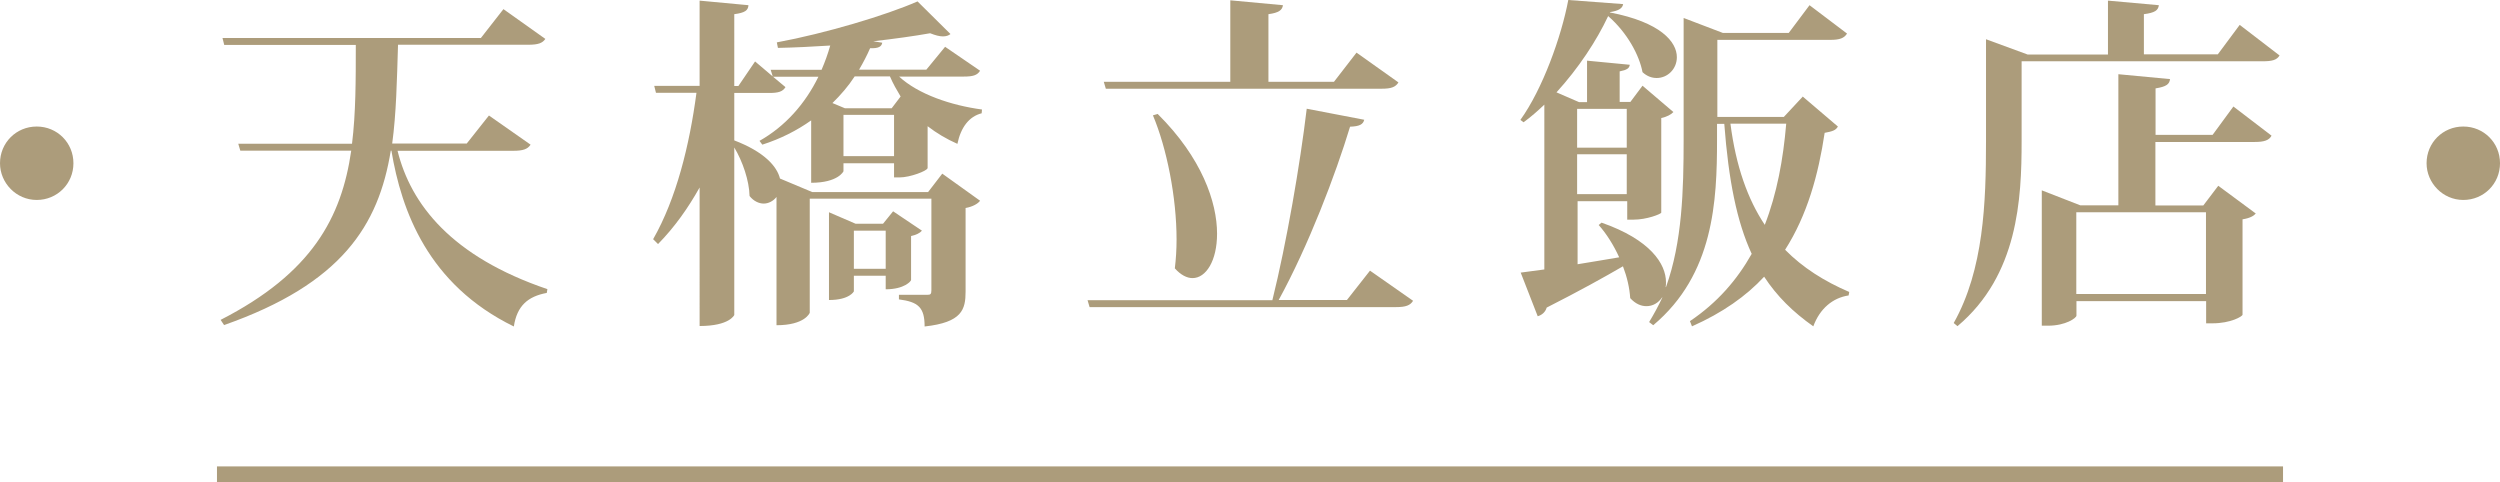<?xml version="1.0" encoding="UTF-8"?><svg id="_層_2" xmlns="http://www.w3.org/2000/svg" viewBox="0 0 158.66 30.6"><defs><style>.cls-1{fill:#ac9c7b;}.cls-2{fill:none;stroke:#ac9c7b;stroke-miterlimit:10;}</style></defs><g id="_層_1-2"><g><g><path class="cls-1" d="M0,10.36c0-1.3,1.03-2.33,2.33-2.33s2.33,1.03,2.33,2.33-1.03,2.33-2.33,2.33-2.33-1.08-2.33-2.33Z"/><path class="cls-1" d="M33.66,9.2c-.18,.26-.46,.37-1.08,.37h-7.35c.84,3.39,3.41,6.71,9.51,8.78l-.04,.24c-1.19,.22-1.89,.81-2.09,2.13-5.44-2.66-7.13-7.33-7.77-11.16h-.04c-.77,4.75-3.12,8.45-10.58,11.07l-.22-.33c5.81-2.97,7.68-6.51,8.29-10.74h-7.04l-.13-.44h7.22c.24-1.94,.24-4.03,.24-6.27H14.23l-.11-.44H30.52l1.43-1.83,2.66,1.89c-.18,.26-.44,.37-1.08,.37h-8.27c-.07,2.27-.11,4.36-.37,6.27h4.73l1.41-1.78,2.64,1.85Z"/><path class="cls-1" d="M58.85,10.69c-.02,.15-1.08,.57-1.76,.57h-.35v-.9h-3.21v.51s-.33,.73-2.05,.73v-3.96c-.9,.64-1.94,1.17-3.1,1.54l-.18-.24c1.63-.92,2.9-2.35,3.74-4.07h-2.88l.79,.66c-.18,.29-.46,.37-1.03,.37h-2.22v3.01c1.91,.73,2.71,1.65,2.9,2.42l2.05,.86h7.35l.9-1.17,2.4,1.72c-.13,.18-.46,.38-.92,.46v5.3c0,1.14-.22,1.96-2.6,2.22,0-1.21-.4-1.56-1.63-1.72v-.29h1.8c.2,0,.26-.04,.26-.29v-5.81h-7.72v7.24s-.29,.79-2.11,.79V12.5c-.2,.26-.51,.42-.81,.42s-.64-.15-.9-.48c-.02-.97-.44-2.2-.97-3.08v10.63s-.29,.7-2.2,.7V11.9c-.73,1.3-1.58,2.51-2.64,3.59l-.31-.31c1.47-2.57,2.31-5.96,2.75-9.29h-2.57l-.11-.44h2.88V.04l3.1,.29c-.02,.33-.22,.48-.9,.57V5.46h.26l1.06-1.56,1.12,.95-.13-.42h3.23c.22-.51,.4-1.01,.55-1.54-1.12,.07-2.24,.13-3.32,.15l-.07-.35c3.08-.57,6.93-1.72,8.93-2.6l2.09,2.07c-.11,.09-.26,.15-.48,.15s-.48-.07-.81-.2c-1.01,.18-2.24,.35-3.61,.51l.57,.09c-.04,.24-.22,.37-.77,.35-.2,.46-.44,.92-.7,1.36h4.27l1.19-1.45,2.22,1.52c-.18,.29-.46,.37-1.03,.37h-4.11c1.21,1.12,3.3,1.83,5.26,2.09l-.02,.24c-.79,.2-1.32,.88-1.54,1.94-.7-.31-1.32-.68-1.89-1.12v2.68Zm-.35,3.96c-.11,.13-.35,.26-.68,.33v2.79c0,.07-.42,.59-1.61,.59v-.86h-2.02v.99s-.26,.55-1.58,.55v-5.57l1.69,.73h1.74l.64-.79,1.83,1.23Zm-1.34-8.52c-.24-.4-.48-.81-.68-1.28h-2.24c-.4,.62-.88,1.17-1.41,1.69l.79,.33h2.97l.57-.75Zm-3.63,3.78h3.21v-2.62h-3.21v2.62Zm.66,7.15h2.02v-2.42h-2.02v2.42Z"/><path class="cls-1" d="M86.95,17.18l2.73,1.91c-.18,.29-.46,.4-1.08,.4h-19.45l-.13-.44h11.73c.9-3.63,1.76-8.62,2.18-12.15l3.65,.7c-.07,.29-.29,.42-.9,.44-.92,3.04-2.64,7.55-4.53,11h4.33l1.47-1.87Zm-16.77-11.55l-.13-.44h8.03V.02l3.34,.31c-.04,.31-.26,.48-.92,.57V5.19h4.16l1.43-1.85,2.66,1.89c-.18,.29-.44,.4-1.06,.4h-17.51Zm3.3,1.61c2.79,2.77,3.76,5.59,3.76,7.59,0,1.72-.7,2.82-1.56,2.82-.35,0-.75-.2-1.12-.62,.07-.57,.11-1.19,.11-1.83,0-2.68-.62-5.79-1.5-7.88l.31-.09Z"/><path class="cls-1" d="M114.4,6.12l2.24,1.91c-.13,.24-.35,.31-.84,.4-.4,2.66-1.1,5.21-2.51,7.42,1.12,1.14,2.49,2,4.07,2.68l-.04,.22c-1.01,.15-1.83,.84-2.24,1.96-1.28-.9-2.31-1.91-3.12-3.15-1.14,1.23-2.64,2.29-4.58,3.15l-.13-.33c1.74-1.17,2.99-2.62,3.92-4.27-.95-2.05-1.47-4.69-1.74-8.25h-.46v1.01c0,3.89-.2,8.54-4.05,11.77l-.26-.2c.31-.51,.59-1.03,.84-1.56h-.02c-.24,.35-.59,.55-.99,.55-.35,0-.7-.15-1.03-.51-.04-.64-.2-1.34-.46-2.02-1.17,.68-2.75,1.56-4.84,2.62-.09,.31-.33,.48-.57,.55l-1.08-2.77,1.5-.2V6.64c-.42,.4-.86,.79-1.32,1.12l-.2-.15c1.41-1.96,2.6-5.28,3.04-7.61l3.48,.26c-.04,.26-.26,.42-.84,.51v.02c3.23,.62,4.25,1.87,4.25,2.84,0,.75-.59,1.32-1.28,1.32-.31,0-.62-.11-.9-.37-.2-1.06-.95-2.49-2.18-3.56-.73,1.56-1.89,3.32-3.28,4.84l1.43,.62h.51V3.85l2.71,.26c-.02,.22-.18,.33-.64,.42v1.94h.68l.77-1.03,1.96,1.67c-.13,.15-.42,.31-.77,.38v6.01c-.04,.09-.92,.44-1.76,.44h-.4v-1.17h-3.15v4c.84-.13,1.72-.29,2.64-.44-.35-.77-.81-1.5-1.3-2.05l.18-.15c3.1,1.08,4.09,2.62,4.09,3.78,0,.11,0,.2-.02,.31h.02c1.03-2.86,1.12-6.14,1.12-9.35V1.14l2.49,.95h4.18l1.32-1.76,2.38,1.8c-.18,.29-.46,.4-1.06,.4h-7.17V7.42h4.22l1.21-1.3Zm-11.16,.79h-3.15v2.46h3.15v-2.46Zm-3.15,5.41h3.15v-2.53h-3.15v2.53Zm9.73-4.47c.35,2.71,1.1,4.8,2.18,6.42,.77-1.98,1.17-4.16,1.36-6.42h-3.54Z"/><path class="cls-1" d="M142.14,1.58l2.53,1.94c-.18,.29-.46,.37-1.1,.37h-15.27v5.08c0,3.65-.22,8.49-4.07,11.73l-.24-.2c1.91-3.39,2.05-7.66,2.05-11.53V2.49l2.64,.97h5.1V.04l3.23,.29c-.04,.33-.26,.48-.95,.57V3.45h4.69l1.39-1.87Zm-1.72,6.98l1.32-1.8,2.42,1.85c-.15,.29-.46,.4-1.06,.4h-6.31v4.03h3.04l.95-1.25,2.38,1.76c-.13,.15-.35,.29-.84,.37v6.05c0,.11-.75,.55-1.91,.55h-.4v-1.41h-8.23v.92c0,.15-.68,.64-1.8,.64h-.4V12.08l2.44,.95h2.42V4.71l3.28,.31c-.04,.33-.24,.48-.92,.59v2.95h3.63Zm-.42,4.91h-8.23v5.19h8.23v-5.19Z"/><path class="cls-1" d="M154,10.36c0-1.3,1.03-2.33,2.33-2.33s2.33,1.03,2.33,2.33-1.03,2.33-2.33,2.33-2.33-1.08-2.33-2.33Z"/></g><line class="cls-2" x1="13.77" y1="30.1" x2="144.89" y2="30.1"/></g></g></svg>